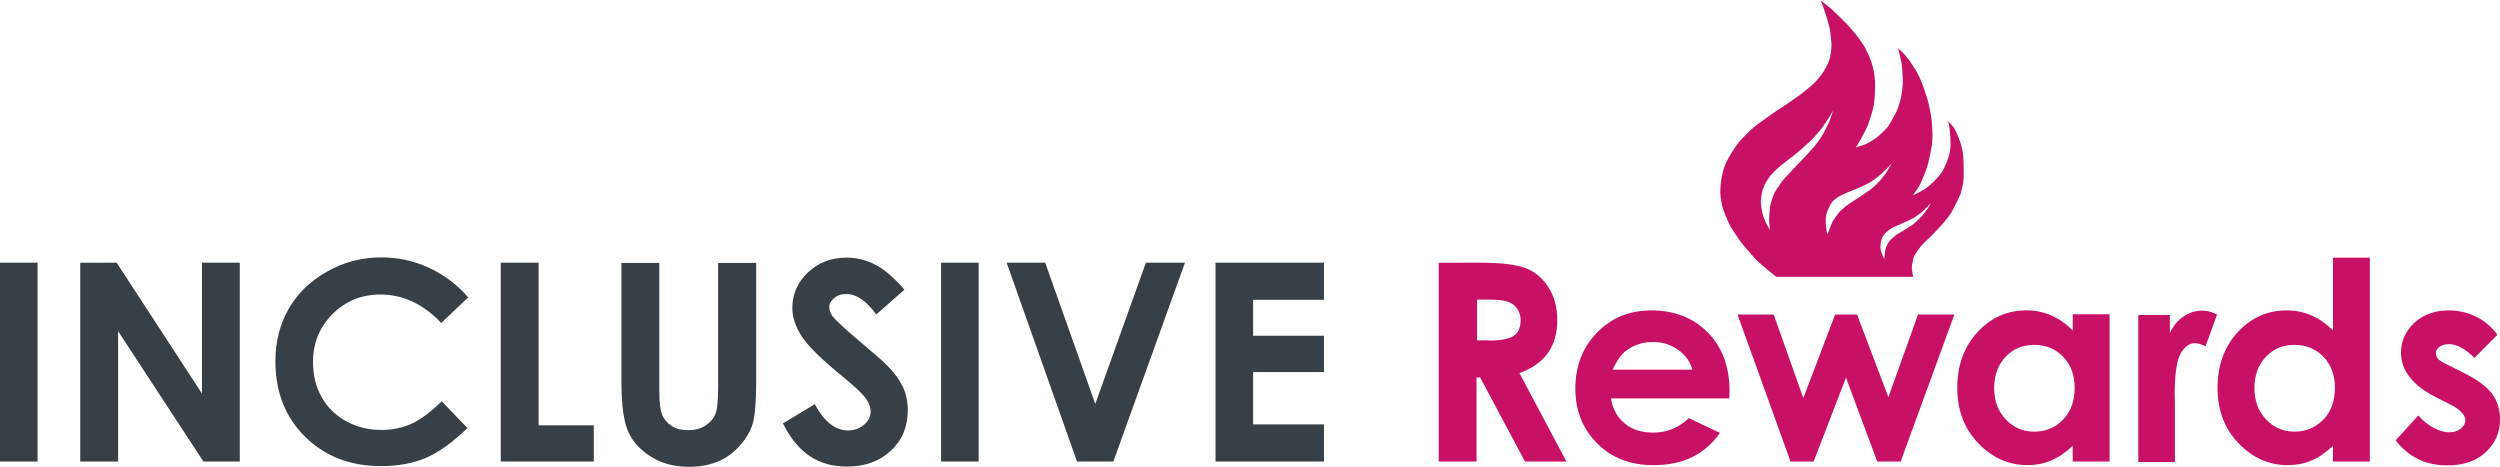 <?xml version="1.0" encoding="utf-8"?>
<!-- Generator: Adobe Illustrator 26.5.0, SVG Export Plug-In . SVG Version: 6.00 Build 0)  -->
<svg version="1.1" xmlns="http://www.w3.org/2000/svg" xmlns:xlink="http://www.w3.org/1999/xlink" x="0px" y="0px" width="1050px"
	 height="196.06px" viewBox="0 0 1050 196.06" style="enable-background:new 0 0 1050 196.06;" xml:space="preserve">
<style type="text/css">
	.st0{fill:#374046;}
	.st1{fill:#C71066;}
</style>
<g id="Layer_1">
</g>
<g id="Layers">
	<g>
		<g>
			<path class="st0" d="M15.79,110.33v83.5H0v-83.5C0,110.33,15.79,110.33,15.79,110.33z"/>
			<path class="st0" d="M48.99,110.33l35.83,54.96v-54.96h15.89v83.5H85.43L49.6,139.08v54.76H33.7v-83.5
				C33.7,110.33,48.99,110.33,48.99,110.33z"/>
			<path class="st0" d="M185.32,135.64c-7.59-8-16.09-11.94-25.51-11.94c-8,0-14.68,2.73-20.14,8.2c-5.47,5.47-8.2,12.15-8.2,20.14
				c0,5.57,1.21,10.53,3.64,14.78c2.43,4.35,5.87,7.69,10.32,10.12c4.45,2.43,9.31,3.64,14.78,3.64c4.66,0,8.81-0.91,12.65-2.63
				c3.85-1.72,8-4.86,12.65-9.41l10.83,11.23c-6.17,5.97-12.04,10.22-17.51,12.55c-5.47,2.33-11.74,3.44-18.83,3.44
				c-12.96,0-23.58-4.15-31.88-12.35s-12.45-18.83-12.45-31.68c0-8.3,1.92-15.69,5.67-22.17c3.74-6.48,9.11-11.64,16.19-15.59
				c6.98-3.95,14.57-5.87,22.67-5.87c6.88,0,13.56,1.42,19.94,4.35c6.38,2.94,11.84,7.09,16.5,12.45L185.32,135.64z"/>
			<path class="st0" d="M226.21,110.33v68.32h23.18v15.18h-39.07v-83.5C210.32,110.33,226.21,110.33,226.21,110.33z"/>
			<path class="st0" d="M276.92,110.33v54.05c0,4.66,0.4,8,1.21,9.92c0.81,1.92,2.13,3.44,4.05,4.66s4.15,1.72,6.78,1.72
				c2.83,0,5.26-0.61,7.29-1.92c2.02-1.32,3.44-2.94,4.25-4.96c0.81-2.02,1.11-5.77,1.11-11.34v-52.02h15.99v49.8
				c0,8.4-0.51,14.27-1.42,17.51s-2.73,6.38-5.47,9.41c-2.63,3.04-5.77,5.26-9.21,6.68c-3.44,1.42-7.49,2.23-12.15,2.23
				c-6.07,0-11.34-1.42-15.79-4.15c-4.45-2.73-7.69-6.28-9.62-10.43c-1.92-4.15-2.94-11.23-2.94-21.26v-49.8h15.89V110.33z"/>
			<path class="st0" d="M368.02,132.09c-4.15-5.77-8.3-8.6-12.65-8.6c-2.13,0-3.74,0.61-5.06,1.72c-1.32,1.11-2.02,2.33-2.02,3.74
				c0,1.42,0.51,2.73,1.42,3.95c1.32,1.62,5.16,5.26,11.64,10.73c6.07,5.06,9.72,8.3,11.03,9.62c3.24,3.24,5.47,6.38,6.88,9.31
				c1.32,2.94,2.02,6.17,2.02,9.72c0,6.88-2.33,12.55-7.09,17c-4.76,4.45-10.93,6.68-18.52,6.68c-5.97,0-11.13-1.42-15.49-4.35
				c-4.45-2.94-8.2-7.49-11.34-13.77l13.36-8.1c4.05,7.39,8.6,11.03,13.87,11.03c2.73,0,5.06-0.81,6.88-2.43s2.73-3.44,2.73-5.47
				c0-1.92-0.71-3.74-2.13-5.67s-4.45-4.76-9.21-8.7c-9.11-7.39-14.98-13.16-17.61-17.21s-3.95-8.1-3.95-12.04
				c0-5.77,2.23-10.73,6.58-14.88c4.45-4.15,9.82-6.17,16.3-6.17c4.15,0,8.1,1.01,11.94,2.94c3.74,1.92,7.89,5.47,12.25,10.53
				L368.02,132.09z"/>
			<path class="st0" d="M411.03,110.33v83.5h-15.79v-83.5C395.24,110.33,411.03,110.33,411.03,110.33z"/>
			<path class="st0" d="M438.97,110.33l21.05,59.31l21.26-59.31h16.4l-30.06,83.5h-15.28l-29.55-83.5
				C422.77,110.33,438.97,110.33,438.97,110.33z"/>
			<path class="st0" d="M556.07,110.33v15.59h-29.76V141h29.76v15.28h-29.76v21.96h29.76v15.59h-45.55v-83.5
				C510.53,110.33,556.07,110.33,556.07,110.33z"/>
			<path class="st1" d="M621.36,110.33c9.21,0,15.79,0.81,19.74,2.43c3.95,1.62,7.09,4.35,9.41,8.2c2.43,3.85,3.54,8.3,3.54,13.56
				c0,5.47-1.32,10.12-3.95,13.77c-2.63,3.64-6.58,6.48-11.94,8.4l19.74,37.15h-17.41l-18.83-35.32h-1.52v35.32h-15.89v-83.5
				C604.25,110.33,621.36,110.33,621.36,110.33z M625.4,143.03c5.06,0,8.6-0.71,10.43-2.02c1.92-1.32,2.83-3.54,2.83-6.58
				c0-1.82-0.51-3.44-1.42-4.76s-2.23-2.33-3.85-2.94c-1.62-0.61-4.45-0.91-8.7-0.91h-4.35v17.11h5.06V143.03z"/>
			<path class="st1" d="M676.62,167.42c0.71,4.35,2.63,7.89,5.77,10.43c3.14,2.63,7.09,3.85,11.94,3.85
				c5.77,0,10.73-2.02,14.98-6.07l13.06,6.17c-3.24,4.66-7.19,8-11.74,10.22c-4.55,2.23-9.92,3.34-16.19,3.34
				c-9.72,0-17.61-3.04-23.68-9.21c-6.07-6.07-9.11-13.77-9.11-22.98c0-9.41,3.04-17.21,9.11-23.48s13.66-9.31,22.87-9.31
				c9.72,0,17.61,3.14,23.68,9.31c6.07,6.17,9.11,14.47,9.11,24.7l-0.1,2.94h-49.7V167.42z M704.76,146.87
				c-3.04-2.13-6.48-3.24-10.43-3.24c-4.35,0-8.1,1.21-11.34,3.64c-2.02,1.52-3.95,4.15-5.67,8h33.5
				C709.82,151.83,707.79,149,704.76,146.87z"/>
			<path class="st1" d="M744.94,132.09l12.45,35.12l13.36-35.12h9.21l13.16,34.72l12.45-34.72h15.28l-22.57,61.74h-9.82
				l-13.16-35.22l-13.56,35.22h-9.72l-22.27-61.74H744.94z"/>
			<path class="st1" d="M886.03,132.09v61.74h-15.49v-6.58c-3.04,2.83-6.07,4.96-9.11,6.17c-3.04,1.32-6.38,1.92-9.92,1.92
				c-8,0-14.88-3.14-20.75-9.31c-5.87-6.17-8.7-13.87-8.7-23.08c0-9.51,2.83-17.31,8.5-23.48c5.67-6.07,12.45-9.11,20.55-9.11
				c3.74,0,7.19,0.71,10.43,2.13c3.24,1.42,6.28,3.54,9.01,6.28v-6.78h15.49V132.09z M842.31,149.91
				c-3.14,3.34-4.76,7.69-4.76,13.06s1.62,9.72,4.86,13.16s7.19,5.16,11.94,5.16c4.86,0,8.91-1.72,12.15-5.06
				c3.24-3.34,4.86-7.79,4.86-13.36c0-5.36-1.62-9.72-4.86-13.06c-3.24-3.34-7.29-4.96-12.25-4.96
				C849.49,144.85,845.55,146.47,842.31,149.91z"/>
			<path class="st1" d="M911.34,132.09v7.79c1.42-3.04,3.34-5.36,5.77-6.98c2.43-1.62,4.96-2.43,7.79-2.43
				c2.02,0,4.15,0.51,6.28,1.62l-4.86,13.36c-1.82-0.91-3.34-1.32-4.45-1.32c-2.43,0-4.35,1.52-6.07,4.45
				c-1.62,2.94-2.43,8.7-2.43,17.41l0.1,3.04v25h-15.38V132.3h13.26V132.09z"/>
			<path class="st1" d="M995.34,108.21v85.63h-15.49v-6.58c-3.04,2.83-6.07,4.96-9.11,6.17c-3.04,1.32-6.38,1.92-9.92,1.92
				c-8,0-14.88-3.14-20.75-9.31c-5.87-6.17-8.7-13.87-8.7-23.08c0-9.51,2.83-17.31,8.5-23.48c5.67-6.07,12.45-9.11,20.55-9.11
				c3.74,0,7.19,0.71,10.43,2.13c3.24,1.42,6.28,3.54,9.01,6.28v-30.57H995.34z M951.62,149.91c-3.14,3.34-4.76,7.69-4.76,13.06
				s1.62,9.72,4.86,13.16c3.24,3.44,7.19,5.16,11.94,5.16c4.86,0,8.91-1.72,12.15-5.06c3.24-3.34,4.86-7.79,4.86-13.36
				c0-5.36-1.62-9.72-4.86-13.06c-3.24-3.34-7.29-4.96-12.25-4.96C958.81,144.85,954.86,146.47,951.62,149.91z"/>
			<path class="st1" d="M1039.27,150.31c-3.95-3.85-7.39-5.77-10.63-5.77c-1.72,0-3.14,0.4-4.05,1.11
				c-1.01,0.71-1.52,1.62-1.52,2.73c0,0.81,0.3,1.62,0.91,2.33c0.61,0.71,2.13,1.62,4.66,2.83l5.67,2.83
				c5.97,2.94,10.12,5.97,12.35,9.01c2.23,3.04,3.34,6.68,3.34,10.83c0,5.47-2.02,10.02-6.07,13.77s-9.41,5.47-16.19,5.47
				c-9.01,0-16.19-3.54-21.56-10.53l9.51-10.43c1.82,2.13,3.95,3.85,6.38,5.16c2.43,1.32,4.66,1.92,6.48,1.92
				c2.02,0,3.64-0.51,4.96-1.52c1.21-1.01,1.92-2.13,1.92-3.44c0-2.43-2.23-4.76-6.78-6.98l-5.26-2.63
				c-10.02-5.06-14.98-11.34-14.98-18.93c0-4.86,1.92-9.01,5.67-12.55c3.74-3.44,8.6-5.16,14.47-5.16c4.05,0,7.79,0.91,11.34,2.63
				c3.54,1.72,6.58,4.25,9.01,7.59L1039.27,150.31z"/>
		</g>
		<path class="st1" d="M807.39,88.88c-1.42,1.21-2.63,2.02-3.64,2.63c-1.11,0.61-2.63,1.32-3.95,1.92s-2.53,1.11-3.95,1.72
			c-1.42,0.61-2.53,1.42-3.34,2.13c-0.91,0.71-1.32,1.32-1.72,2.02c-0.51,0.71-0.91,2.23-1.01,4.35c-0.1,2.02,1.72,5.36,1.62,5.16
			c0-0.2,0.3-3.44,0.51-4.15c0.2-0.81,1.01-2.53,1.52-3.14c0.4-0.61,2.02-2.13,2.83-2.73c0.81-0.61,2.63-1.52,3.34-2.02
			c0.71-0.51,3.44-2.13,4.15-2.73c0.71-0.61,2.73-2.43,3.54-3.34c0.71-0.81,2.23-3.04,2.53-3.34c0.2-0.3,1.21-2.13,1.21-2.13
			C810.42,85.94,808.81,87.56,807.39,88.88 M790.49,72.68c-0.91,0.91-3.24,2.73-4.35,3.44c-1.01,0.71-3.64,2.02-4.96,2.53
			c-1.21,0.51-2.53,1.11-4.15,1.72c-1.72,0.71-4.96,2.13-5.97,3.04c-1.01,0.81-1.92,1.21-3.54,5.26c-1.62,4.05,0,9.92,0,9.82
			c0-0.2,2.02-5.16,2.23-5.57c0.2-0.4,2.13-3.04,2.53-3.54c0.3-0.51,2.94-2.83,3.85-3.44c0.91-0.61,5.06-3.34,5.47-3.54
			c0.4-0.3,3.95-2.73,4.86-3.44c0.81-0.71,2.53-2.33,3.44-3.44c0.91-1.11,2.23-2.83,2.53-3.34s2.13-3.64,2.13-3.64
			C794.53,68.73,791.4,71.87,790.49,72.68 M767.81,49.91c-0.61,0.81-2.02,3.14-2.83,4.15c-0.81,0.91-3.14,3.74-3.85,4.45
			c-0.81,0.71-4.05,3.74-4.76,4.35c-0.71,0.61-4.05,3.34-4.55,3.64c-0.51,0.4-3.44,2.73-4.15,3.24s-3.24,3.14-3.85,3.74
			c-0.61,0.61-2.02,2.94-2.43,3.64c-0.4,0.71-0.71,1.52-1.01,2.43c-0.3,0.91-0.71,3.24-0.81,4.45c-0.1,1.21,0.1,2.13,0.3,3.74
			c0.2,1.72,1.01,3.95,1.52,5.16c0.51,1.21,2.02,3.74,2.02,3.74s-0.4-3.24-0.4-4.05c0-0.81,0.3-5.06,0.4-5.77
			c0.1-0.81,0.91-3.54,1.62-5.26c0.71-1.72,3.64-5.57,3.95-6.07c0.4-0.4,3.44-3.64,3.85-4.15c0.4-0.4,4.45-4.66,5.06-5.26
			c0.61-0.61,3.64-3.95,4.15-4.55c0.51-0.61,2.53-3.34,3.04-4.25c0.61-0.91,2.83-5.26,3.14-6.07s1.32-3.44,1.32-3.74
			c0.1-0.3,0.51-2.13,0.51-2.13C770.45,45.66,768.42,49.1,767.81,49.91 M745.95,116.2c0,0-7.09-5.57-9.21-8
			c-2.13-2.43-5.47-6.28-6.07-7.19c-0.61-1.01-3.14-4.55-3.95-6.07c-0.81-1.52-3.04-6.58-3.44-8.7c-0.51-2.13-0.91-5.06-0.71-7.09
			c0.1-2.02,0.61-7.69,2.94-11.94s4.25-6.98,6.07-8.91c1.82-1.92,4.15-4.05,4.66-4.55c0.51-0.51,4.66-3.54,5.26-3.95
			c0.61-0.51,4.35-3.04,4.66-3.24c0.3-0.2,4.15-2.73,4.45-2.94c0.2-0.2,4.15-2.83,5.77-4.05c1.62-1.21,4.15-3.34,5.26-4.35
			s3.14-3.44,4.15-4.96c1.01-1.52,2.63-4.66,2.94-6.68c0.4-2.02,0.51-4.15,0.51-5.06s-0.51-5.06-0.71-6.38
			c-0.3-1.32-1.01-3.85-1.52-5.47c-0.51-1.62-2.13-6.58-2.53-6.68c-0.4-0.2,3.64,2.83,4.55,3.64s5.77,5.47,6.78,6.58
			s3.14,3.64,4.15,4.86c0.91,1.21,2.73,3.85,3.14,4.55c0.4,0.81,1.92,3.85,2.13,4.45c0.2,0.61,2.43,5.36,2.33,12.45
			c-0.1,7.09-1.01,9.72-1.42,11.03c-0.4,1.32-1.21,3.95-1.72,5.26c-0.51,1.42-4.66,9.11-5.16,9.21c-0.61,0.1,2.94-0.91,4.45-1.52
			c1.52-0.71,4.35-2.43,5.47-3.54c1.11-1.01,3.34-2.94,4.35-4.66c1.01-1.72,2.63-4.55,3.14-5.77c0.51-1.11,1.42-3.95,1.82-5.77
			c0.3-1.72,0.71-4.45,0.71-6.88c-0.1-2.43-0.3-5.87-0.51-7.29c-0.3-1.42-1.21-5.87-1.62-6.28c-0.4-0.4,2.43,1.52,5.47,5.97
			s3.44,5.77,4.15,7.39c0.71,1.52,2.43,6.48,3.14,9.01c0.61,2.43,1.21,5.57,1.42,7.19c0.2,1.72,0.4,5.57,0.4,6.58
			c0,1.01-0.1,3.64-0.2,4.35c-0.1,0.71-1.52,8.1-2.23,9.82c-0.61,1.72-2.23,6.17-3.64,8.3c-1.42,2.13-2.13,2.94-2.13,3.04
			c-0.1,0.1,4.66-1.92,7.29-4.35c2.63-2.43,4.55-4.45,5.77-6.98c1.21-2.53,2.73-6.17,2.73-9.92s-0.51-9.21-1.21-9.92
			c-0.71-0.71,2.43,2.13,3.14,3.74c0.71,1.52,3.14,6.38,3.44,11.74c0.3,5.36,0.1,8.91,0,9.92s-0.91,4.66-1.32,5.67
			c-0.4,0.91-3.14,6.58-3.95,7.79c-0.81,1.21-2.33,3.24-5.06,6.17s-5.77,5.87-6.58,6.58c-0.81,0.71-3.74,4.66-4.05,5.97
			c-0.3,1.32-0.71,3.54-0.71,4.05c0.1,0.51,0.4,3.34,0.51,3.44c0.1,0.1,0.2,0.4,0.2,0.4h-57.69V116.2z"/>
	</g>
</g>
</svg>
